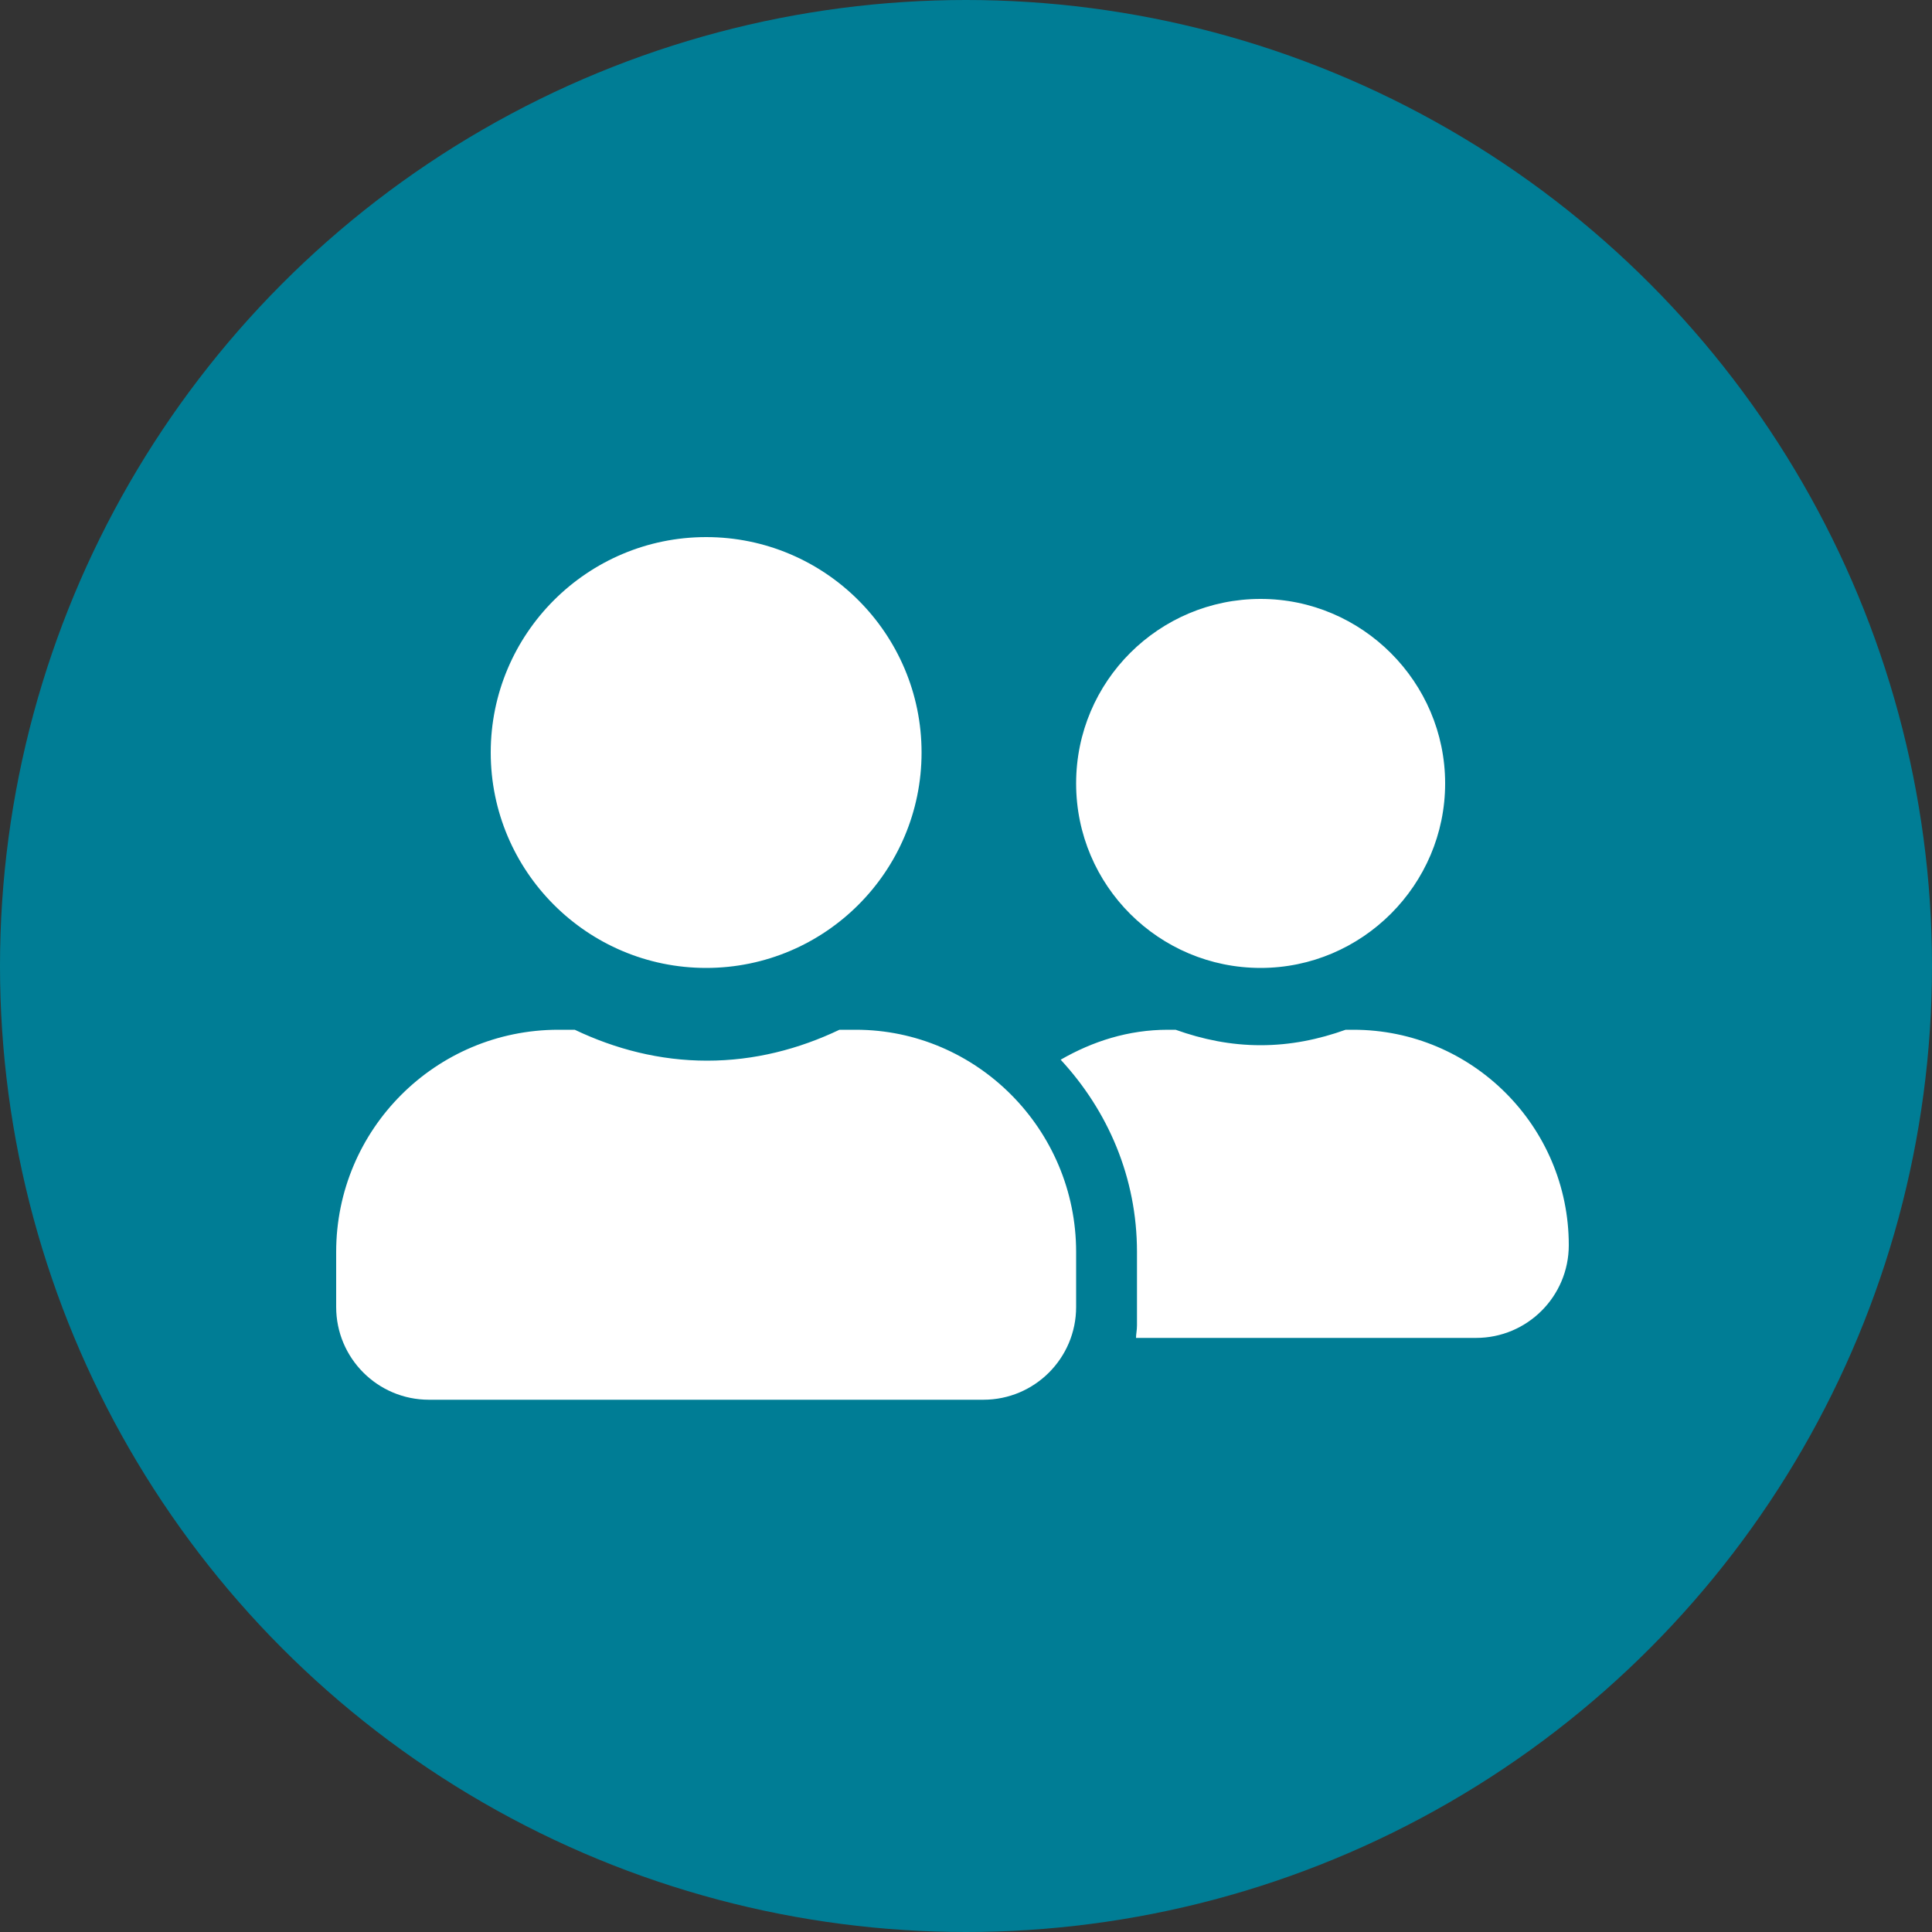 <?xml version="1.0" encoding="utf-8"?>
<!-- Generator: Adobe Illustrator 25.0.0, SVG Export Plug-In . SVG Version: 6.00 Build 0)  -->
<svg version="1.1" id="Ebene_1" xmlns="http://www.w3.org/2000/svg" xmlns:xlink="http://www.w3.org/1999/xlink" x="0px" y="0px"
	 viewBox="0 0 200 200" style="enable-background:new 0 0 200 200;" xml:space="preserve">
<rect x="0" y="0" width="200" height="200" fill="#333333" stroke="none"/>
<style type="text/css">
	.st0{fill:#007D95;}
	.st1{fill:#FFFFFF;}
</style>
<circle class="st0" cx="100" cy="100" r="100"/>
<g>
	<path class="st1" d="M111.4,129.6v5.7c0,5.3-4.3,9.6-9.6,9.6H44.4c-5.3,0-9.6-4.3-9.6-9.6v-5.7c0-12.7,10.3-23,23-23h1.7
		c4.2,2,8.8,3.2,13.7,3.2c4.9,0,9.5-1.2,13.7-3.2h1.7C101.1,106.6,111.4,116.9,111.4,129.6z M50.8,77.9c0-12.3,10-22.3,22.3-22.3
		c12.3,0,22.3,10,22.3,22.3s-10,22.3-22.3,22.3C60.8,100.2,50.8,90.2,50.8,77.9z M162.4,128.9c0,5.3-4.3,9.6-9.6,9.6h-35.2
		c0-0.4,0.1-0.8,0.1-1.3v-7.6c0-7.7-3-14.6-7.9-19.9c3.3-1.9,7-3.1,11.1-3.1h0.8c2.8,1,5.7,1.6,8.8,1.6c3.1,0,6-0.6,8.8-1.6h0.8
		C152.4,106.6,162.4,116.6,162.4,128.9z M111.4,81.1c0-10.6,8.6-19.1,19.1-19.1s19.1,8.6,19.1,19.1s-8.6,19.1-19.1,19.1
		S111.4,91.7,111.4,81.1z"/>
</g>
</svg>
